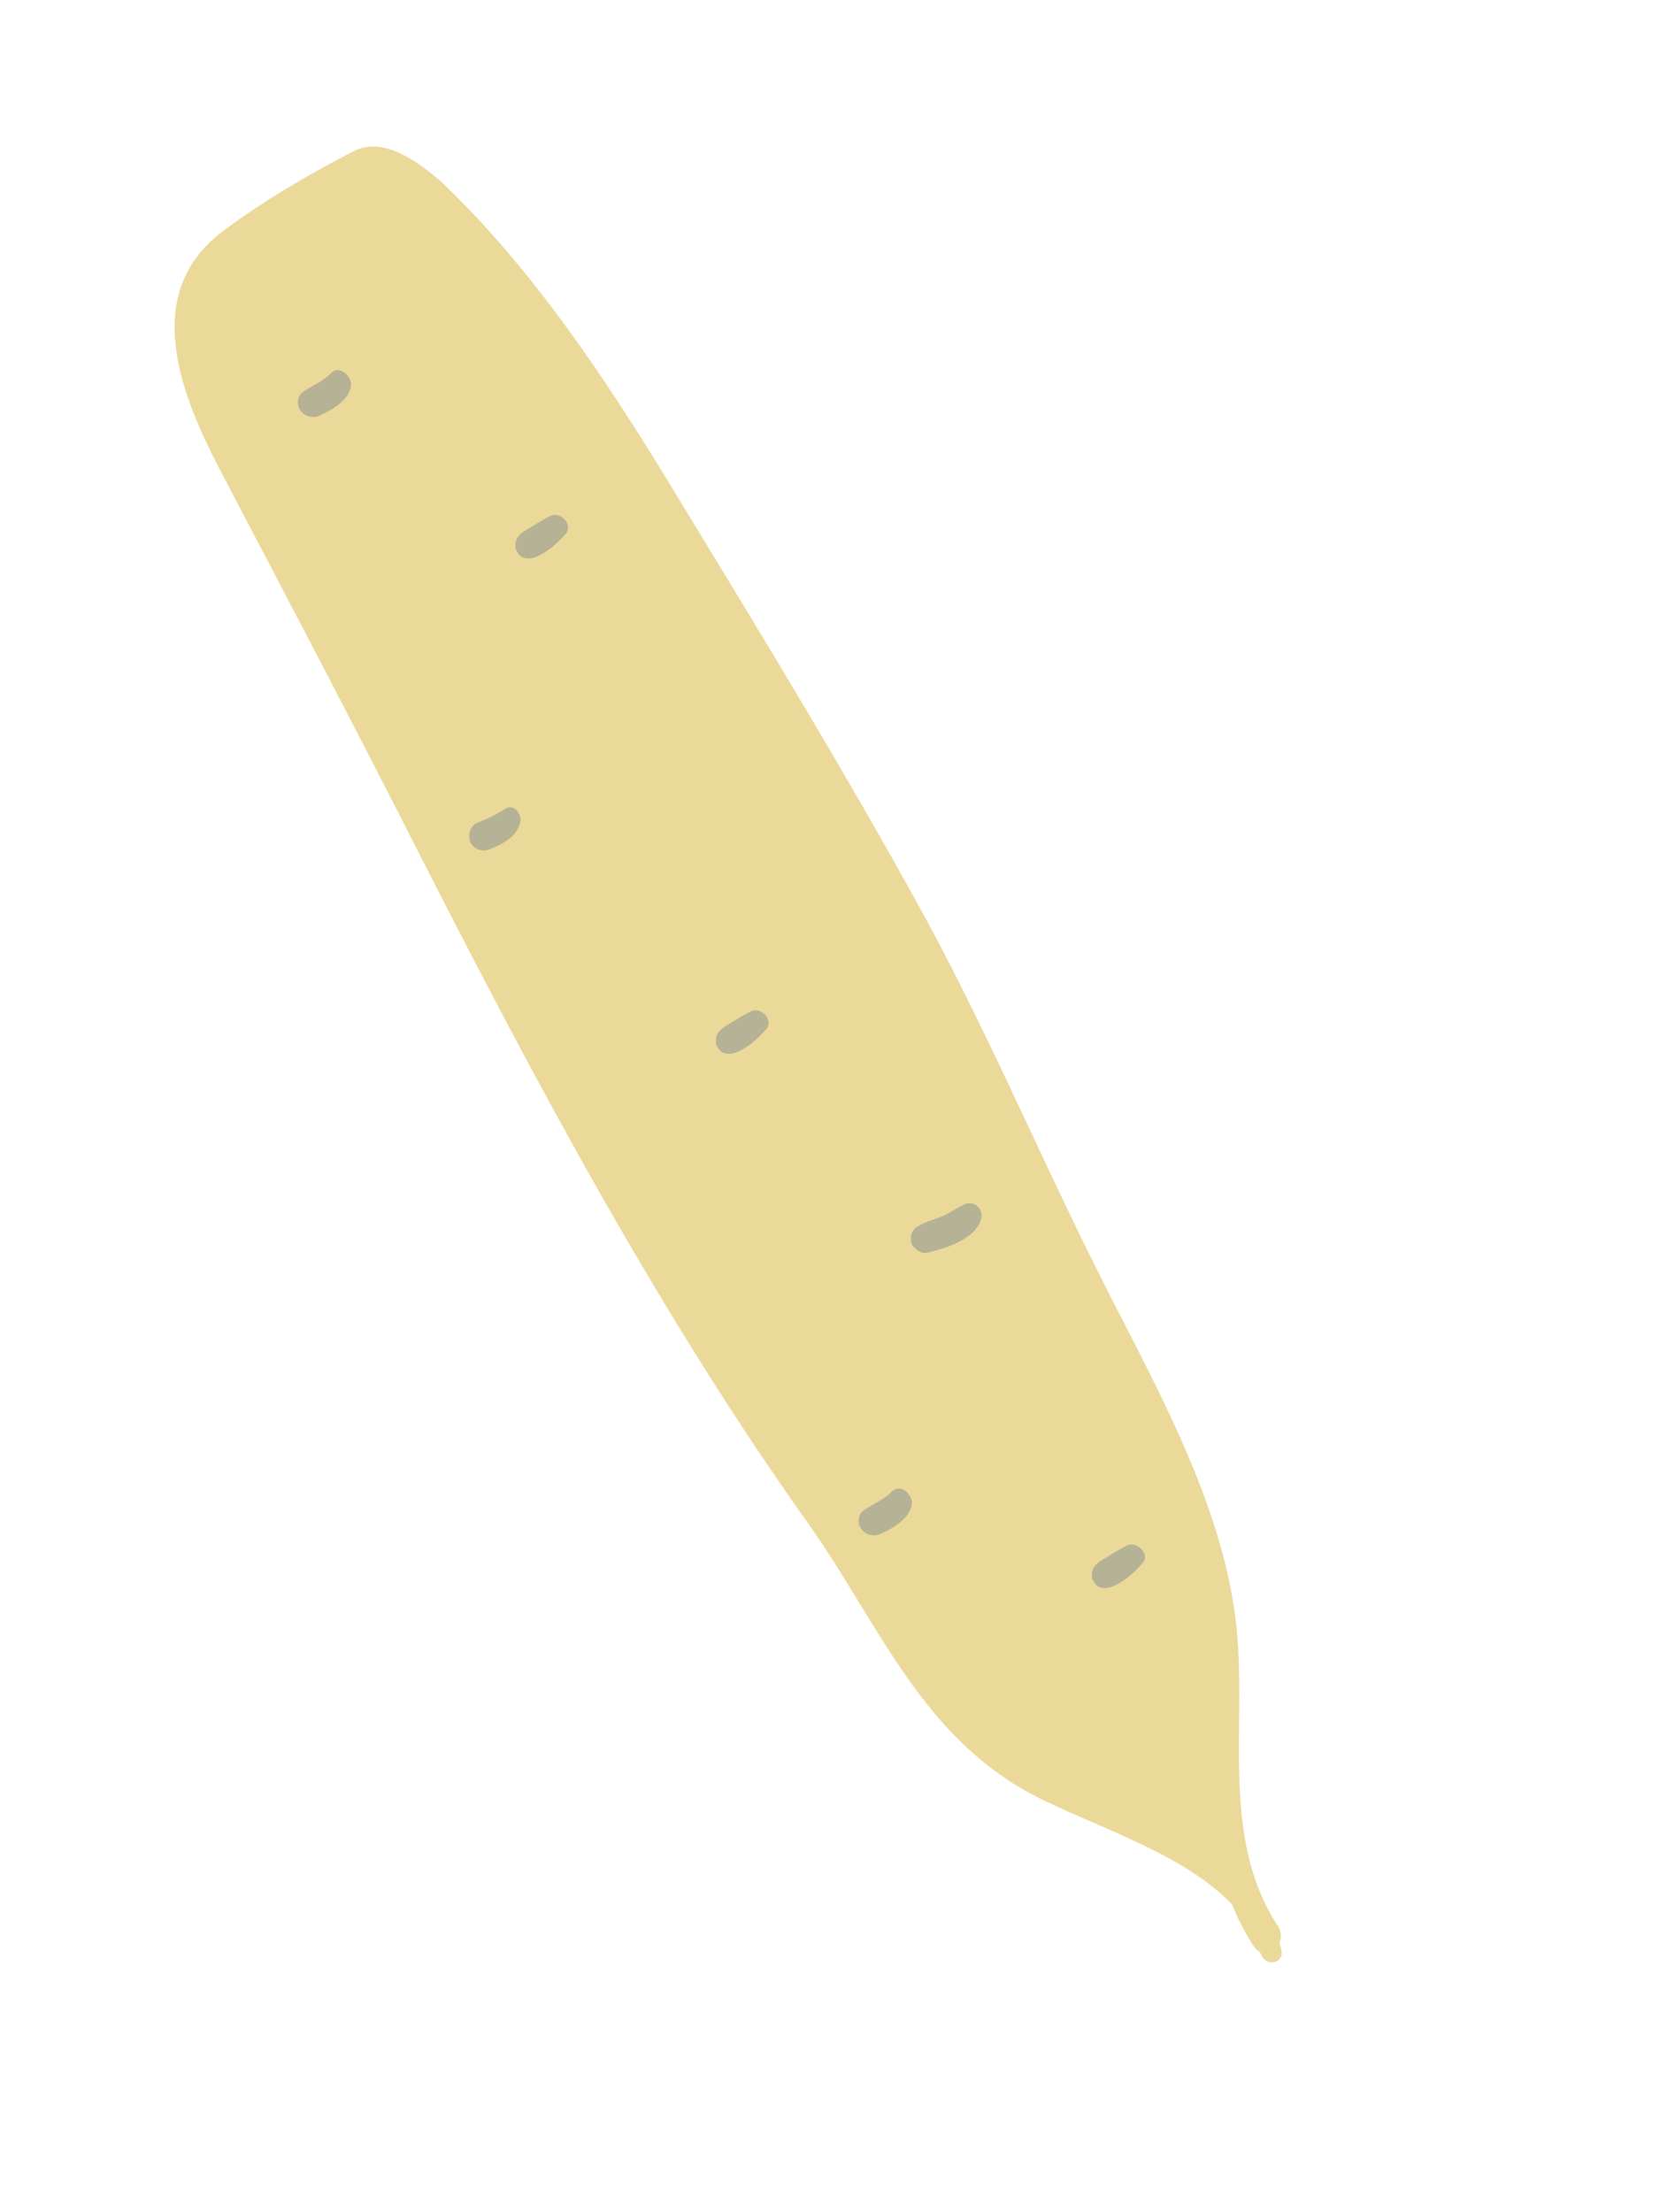<?xml version="1.0" encoding="utf-8"?>
<!-- Generator: Adobe Illustrator 21.0.0, SVG Export Plug-In . SVG Version: 6.00 Build 0)  -->
<svg version="1.1" xmlns="http://www.w3.org/2000/svg" xmlns:xlink="http://www.w3.org/1999/xlink" x="0px" y="0px"
	 viewBox="0 0 181.3 239.3" style="enable-background:new 0 0 181.3 239.3;" xml:space="preserve">
<style type="text/css">
	.st0{fill:#6EB326;}
	.st1{fill:#8CC63F;}
	.st2{fill:#E8E5D5;}
	.st3{fill:#B6B295;}
	.st4{fill:#FFFFFF;}
	.st5{fill:#DCDACB;}
	.st6{fill:#B09E99;}
	.st7{fill:#F0EEE3;}
	.st8{fill:#427301;}
	.st9{fill:#39B54A;}
	.st10{fill:#CFCAB0;}
	.st11{fill:#EBD88D;}
	.st12{fill:#F7ECBE;}
	.st13{fill:#96937B;}
	.st14{fill:#EBD999;}
</style>
<g id="background">
</g>
<g id="food">
	<g>
		<g>
			<path class="st14" d="M38.4,16.3c-4.9,2.5-10,5.5-14.4,8.8c-9,6.9-4.2,18.1,0,26.1c7.3,13.9,14.6,27.8,21.7,41.8
				c12.6,24.7,25.8,49.4,41.9,72c7.2,10.2,11.7,21.8,22.8,28.4c6.2,3.7,17.3,6.6,23,12.7c0.6,1.6,1.4,3.1,2.4,4.6
				c0.2,0.3,0.4,0.4,0.6,0.5c0,0.1,0,0.1,0.1,0.2c0.4,1.4,2.5,1.1,2.2-0.4c-0.1-0.3-0.1-0.5-0.2-0.8c0.2-0.5,0.2-1.1-0.1-1.7
				c-6.6-9.9-3.2-22.5-4.7-33.6c-1.7-13.1-9.1-25.8-14.9-37.4c-6.7-13.4-12.5-27.2-19.8-40.3c-7.7-13.9-16-27.6-24.3-41.2
				c-7.7-12.8-16.1-26-26.9-36.3C45.6,17.8,41.7,14.7,38.4,16.3z"/>
			<path class="st3" d="M59.6,55.8c-1,0.5-1.9,1.1-2.9,1.7c-0.6,0.4-1,0.9-0.9,1.7c0,0.3,0.2,0.5,0.3,0.7c0.4,0.6,1.2,0.6,1.8,0.4
				c1.3-0.5,2.4-1.5,3.3-2.5C62.1,56.8,60.7,55.3,59.6,55.8z"/>
			<path class="st3" d="M122,167.2c-1,0.5-1.9,1.1-2.9,1.7c-0.6,0.4-1,0.9-0.9,1.7c0,0.3,0.2,0.5,0.3,0.7c0.4,0.6,1.2,0.6,1.8,0.4
				c1.3-0.5,2.4-1.5,3.3-2.5C124.6,168.2,123.1,166.7,122,167.2z"/>
			<path class="st3" d="M81.3,109.4c-1,0.5-1.9,1.1-2.9,1.7c-0.6,0.4-1,0.9-0.9,1.7c0,0.3,0.2,0.5,0.3,0.7c0.4,0.6,1.2,0.6,1.8,0.4
				c1.3-0.5,2.4-1.5,3.3-2.5C83.8,110.4,82.4,108.9,81.3,109.4z"/>
			<path class="st3" d="M54.7,87.5c-1,0.6-1.9,1.1-3,1.5c-0.8,0.3-1.1,1.4-0.8,2.1c0.4,0.8,1.3,1.1,2.1,0.8c1.4-0.6,2.9-1.3,3.3-2.9
				C56.5,88.1,55.7,86.9,54.7,87.5z"/>
			<path class="st3" d="M104.4,130.3c-0.7,0.3-1.4,0.8-2.2,1.2c-0.9,0.4-1.9,0.6-2.7,1.1c-0.5,0.2-0.9,0.7-0.9,1.3
				c0,0.4,0,0.8,0.4,1.1c0.4,0.4,0.9,0.7,1.5,0.5c2-0.5,5-1.4,5.7-3.6C106.5,130.8,105.4,129.8,104.4,130.3z"/>
			<path class="st3" d="M96.5,161.4c-0.9,0.9-2,1.3-3,2c-0.6,0.4-0.7,1.3-0.4,1.8c0.4,0.8,1.3,1.1,2.1,0.8c1.4-0.6,3.5-1.8,3.5-3.5
				C98.6,161.5,97.4,160.5,96.5,161.4z"/>
			<path class="st3" d="M35.8,40.4c-0.9,0.9-2,1.3-3,2c-0.6,0.4-0.7,1.3-0.4,1.8c0.4,0.8,1.3,1.1,2.1,0.8c1.4-0.6,3.5-1.8,3.5-3.5
				C37.9,40.5,36.6,39.5,35.8,40.4z"/>
		</g>
	</g>
</g>
</svg>
